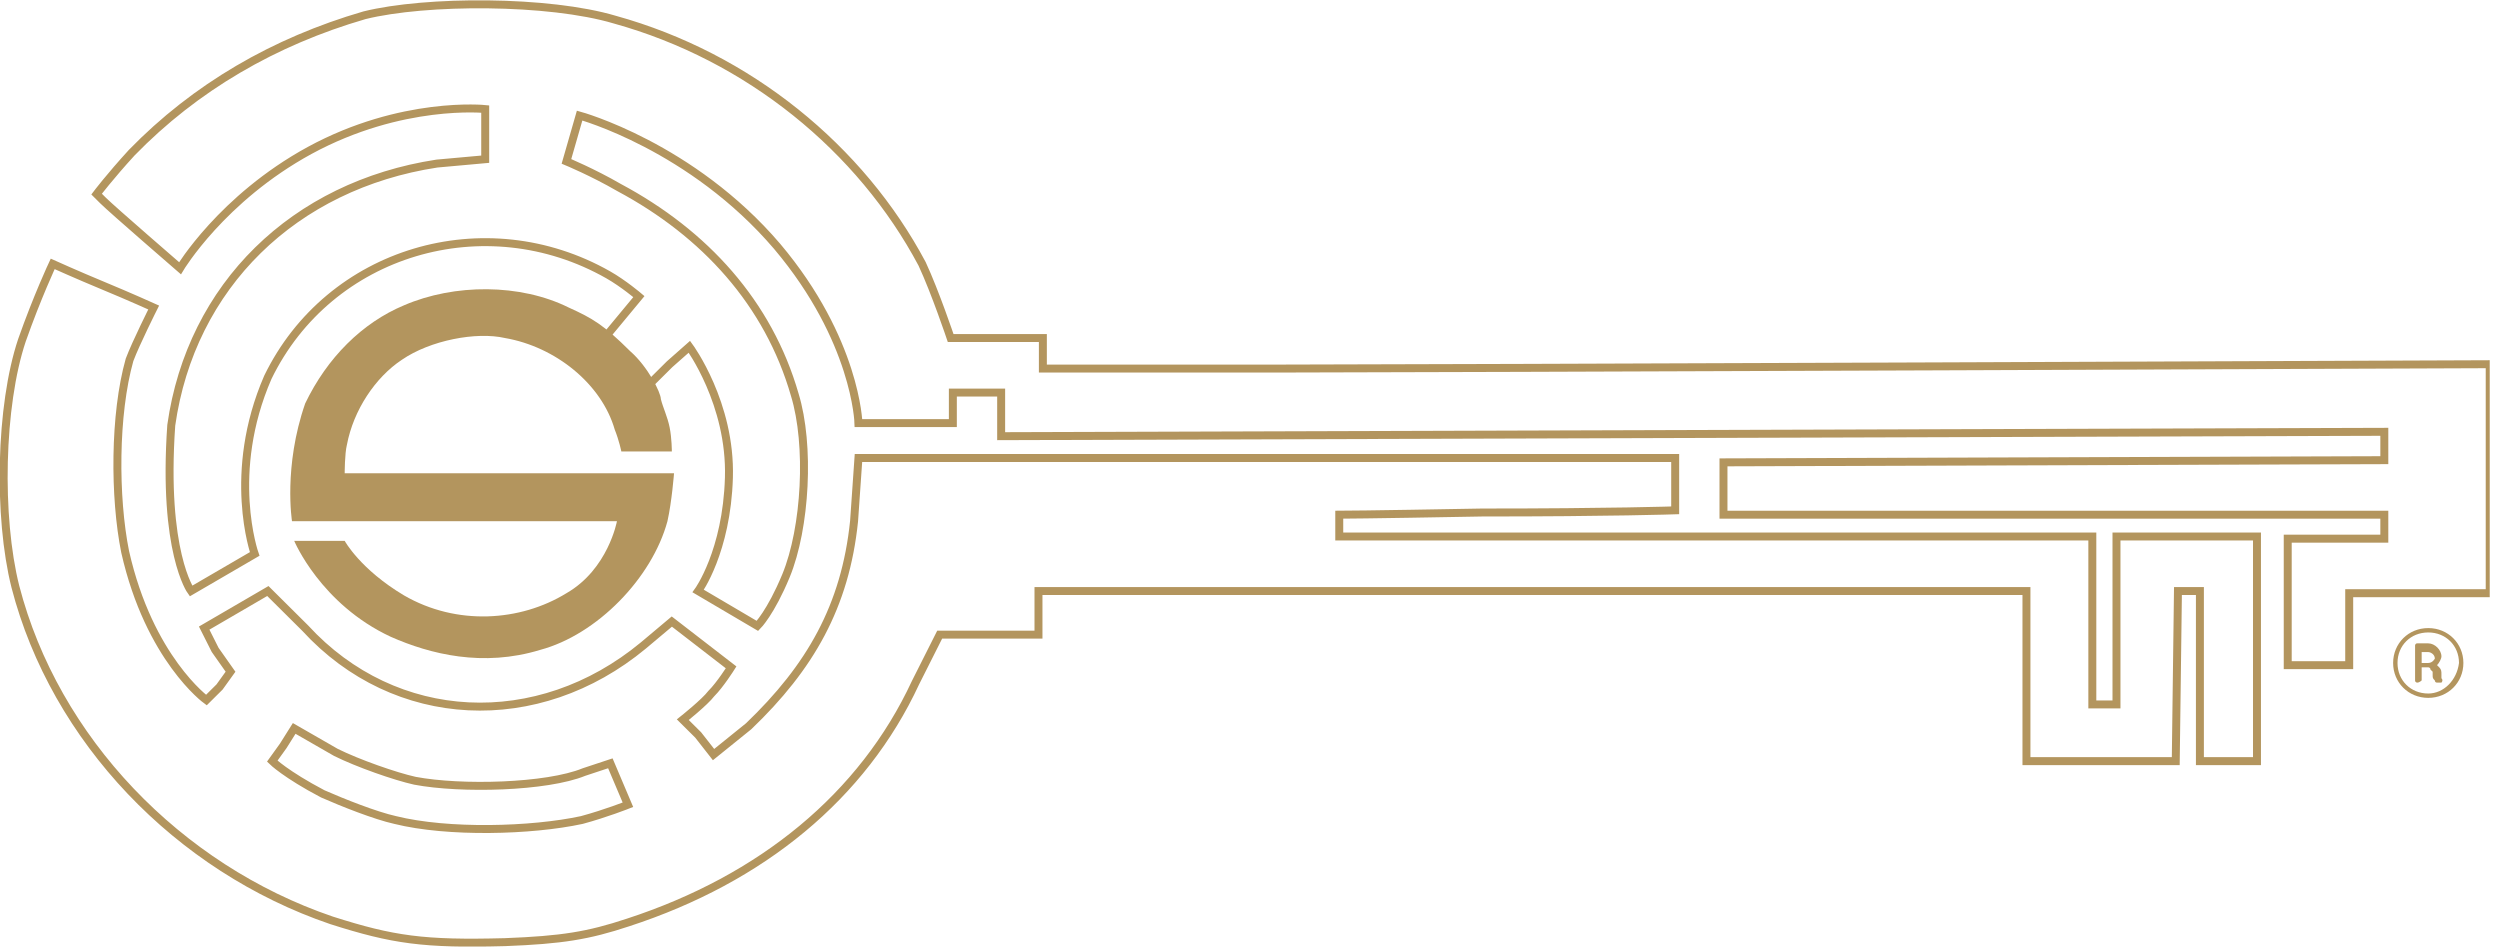 <svg width="189" height="72" viewBox="0 0 189 72" fill="none" xmlns="http://www.w3.org/2000/svg">
<g clip-path="url(#clip0_1_7855)">
<path d="M183.576 50.121H183.078V49.297H183.576C183.742 49.297 184.074 49.462 184.074 49.792C184.074 49.792 183.908 50.121 183.576 50.121ZM184.572 51.276C184.572 51.276 184.572 51.111 184.572 50.946C184.572 50.781 184.572 50.616 184.406 50.451L184.24 50.286C184.406 50.121 184.572 49.792 184.572 49.627C184.572 49.132 184.074 48.638 183.576 48.638H182.746C182.58 48.638 182.58 48.802 182.58 48.802V51.44C182.58 51.605 182.746 51.605 182.746 51.605C182.912 51.605 183.078 51.44 183.078 51.44V50.451H183.576C183.576 50.451 183.742 50.451 183.742 50.616L183.908 50.781V50.946C183.908 51.276 183.908 51.276 184.074 51.44C184.074 51.44 184.074 51.605 184.24 51.605H184.406C184.406 51.605 184.406 51.605 184.572 51.605C184.572 51.605 184.738 51.44 184.572 51.276ZM183.576 52.43C182.248 52.43 181.252 51.44 181.252 50.121C181.252 48.802 182.248 47.813 183.576 47.813C184.904 47.813 185.9 48.802 185.9 50.121C185.734 51.44 184.738 52.43 183.576 52.43ZM183.576 52.759C185.07 52.759 186.232 51.605 186.232 50.121C186.232 48.638 185.07 47.483 183.576 47.483C182.082 47.483 180.92 48.638 180.92 50.121C180.92 51.605 182.082 52.759 183.576 52.759Z" fill="#B3955E"/>
<path d="M49.13 29.018C49.13 29.018 49.794 28.359 50.624 27.534L52.118 26.215C52.118 26.215 55.272 30.502 55.106 36.108C54.94 41.714 52.782 44.681 52.782 44.681L57.263 47.319C57.263 47.319 58.259 46.33 59.421 43.527C60.915 39.9 61.247 33.635 60.085 29.843C58.093 22.918 53.28 17.642 46.807 14.18C44.815 13.025 42.823 12.201 42.823 12.201L43.819 8.739C43.819 8.739 52.284 11.047 58.757 18.631C64.733 25.721 64.899 31.986 64.899 31.986H68.384C70.21 31.986 72.036 31.986 72.036 31.986V29.678H75.687V32.975L180.255 32.645V34.789L130.295 34.954V38.911H180.255V40.724H172.952V50.287H177.6V44.846H188.222V27.534C188.222 27.534 106.394 27.864 96.601 27.864H78.841V25.556H75.521H71.87C71.87 25.556 70.708 22.093 69.712 19.95C65.064 11.212 56.599 4.287 46.475 1.484C41.495 0 32.2 0 27.553 1.154C20.748 3.133 14.772 6.595 9.959 11.541C8.299 13.355 7.303 14.674 7.303 14.674C7.303 14.674 7.635 15.004 7.801 15.169C8.133 15.498 9.627 16.817 10.955 17.972L13.61 20.28C13.61 20.28 16.764 15.004 23.403 11.377C30.375 7.585 36.682 8.244 36.682 8.244V12.036L33.03 12.366C22.241 14.015 14.44 21.599 12.947 32.151C12.283 41.714 14.44 44.681 14.44 44.681L19.254 41.879C19.254 41.879 17.096 35.778 20.25 28.524C24.897 18.961 36.682 15.498 45.977 20.774C47.139 21.434 48.3 22.423 48.3 22.423L45.977 25.226M29.877 61.993C28.383 61.663 25.893 60.674 24.399 60.015C21.578 58.531 20.582 57.542 20.582 57.542L21.412 56.388L22.241 55.069L25.395 56.882C27.055 57.706 29.877 58.696 31.37 59.026C34.856 59.685 41.329 59.52 44.151 58.366L46.143 57.706L47.471 60.839C47.471 60.839 45.811 61.499 43.985 61.993C40.167 62.818 33.86 62.983 29.877 61.993ZM47.471 69.742C57.595 66.445 65.231 60.18 69.214 51.606L71.04 47.979H74.857H78.509V44.681H153.2V57.542H164.487L164.653 44.681H166.313V57.542H170.628V40.559H160.006V53.255H158.18V40.559H101.248V38.911C101.248 38.911 103.074 38.911 112.037 38.746C121.83 38.746 126.644 38.581 126.644 38.581V34.624H64.899L64.567 39.405C63.903 45.836 61.247 50.452 56.599 54.904L53.944 57.047L52.782 55.563L51.62 54.409C51.62 54.409 53.28 53.09 53.778 52.431C54.442 51.771 55.272 50.452 55.272 50.452L50.79 46.99L48.632 48.803C40.665 55.398 29.877 54.904 23.071 47.484L20.25 44.681L15.436 47.484C15.436 47.484 15.934 48.474 16.266 49.133L17.428 50.782L16.598 51.936C16.1 52.431 15.602 52.925 15.602 52.925C15.602 52.925 11.287 49.792 9.461 41.714C8.631 37.592 8.631 31.326 9.793 27.205C10.291 25.886 11.619 23.248 11.619 23.248C11.619 23.248 9.793 22.423 7.801 21.599C5.809 20.774 3.984 19.95 3.984 19.95C3.984 19.95 2.822 22.423 1.66 25.721C-2.36766e-05 30.667 -0.166 39.076 1.162 44.352C4.149 55.893 13.444 65.621 25.063 69.578C29.711 71.061 32.034 71.391 38.176 71.226C42.491 71.061 44.483 70.732 47.471 69.742Z" stroke="#B3955E" stroke-width="0.602" stroke-miterlimit="10"/>
<path d="M47.637 26.545C45.645 24.566 44.815 24.072 42.989 23.247C39.338 21.434 34.358 21.434 30.541 23.082C27.387 24.401 24.732 27.039 23.072 30.502C21.412 35.283 22.076 39.405 22.076 39.405H46.641C46.641 39.405 45.977 43.032 42.824 44.846C39.338 46.989 34.524 47.319 30.541 45.011C27.221 43.032 26.059 40.889 26.059 40.889H22.242C22.242 40.889 24.234 45.67 29.545 48.143C32.533 49.462 36.516 50.452 40.832 49.133C45.147 47.978 49.297 43.692 50.459 39.405C50.791 37.921 50.957 35.778 50.957 35.778H26.059C26.059 35.778 26.059 34.294 26.225 33.634C26.723 30.996 28.383 28.523 30.375 27.204C32.533 25.72 36.018 25.061 38.176 25.555C41.994 26.215 45.479 29.018 46.475 32.48C46.807 33.305 46.973 34.129 46.973 34.129H50.791C50.791 34.129 50.791 33.14 50.625 32.315C50.459 31.491 50.127 30.831 49.961 30.172C49.961 29.677 48.965 27.699 47.637 26.545Z" fill="#B3955E"/>
</g>
<defs>
<clipPath id="clip0_1_7855">
<rect width="188.223" height="71.556" fill="white"/>
</clipPath>
</defs>
</svg>
